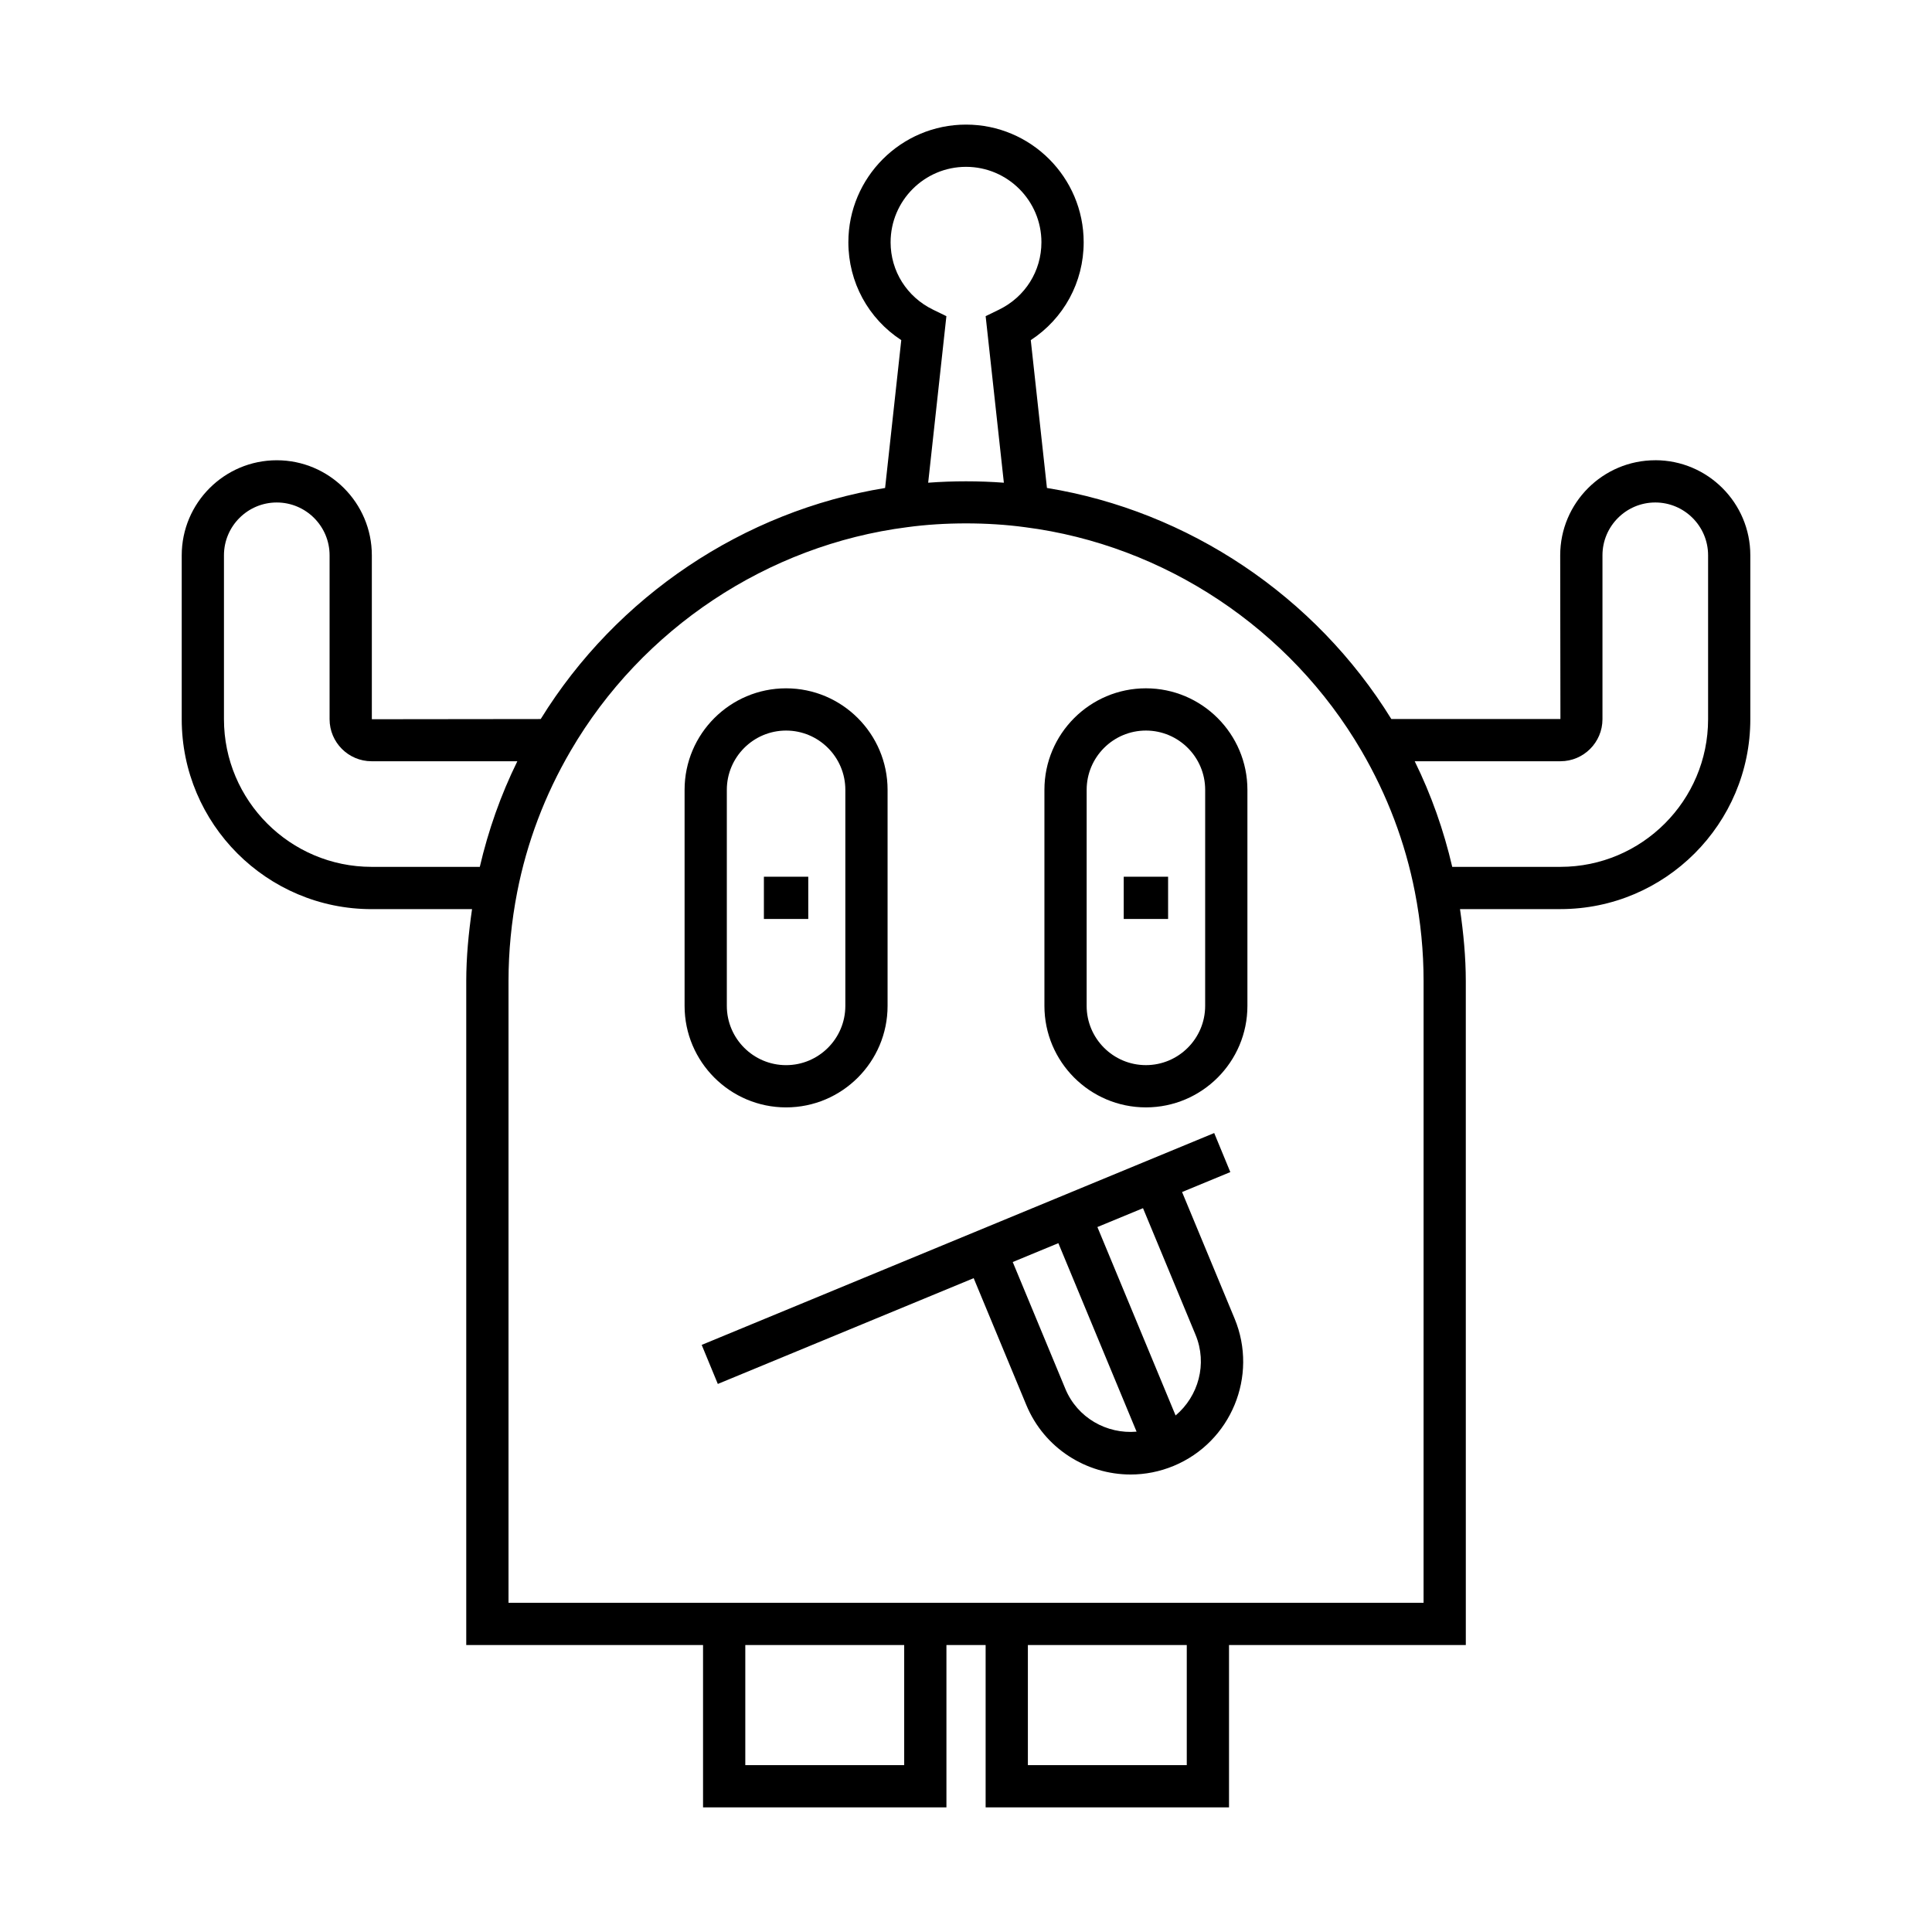 <?xml version="1.0" encoding="UTF-8"?>
<!-- Uploaded to: ICON Repo, www.iconrepo.com, Generator: ICON Repo Mixer Tools -->
<svg fill="#000000" width="800px" height="800px" version="1.1" viewBox="144 144 512 512" xmlns="http://www.w3.org/2000/svg">
 <g>
  <path d="m582.66 265.97c-13.891 0-25.191 11.301-25.191 25.191l0.059 43.383h-44.812c-20.113-32.57-53.773-55.125-91.266-61.23l-4.285-39.176c8.734-5.711 14.02-15.332 14.02-25.938 0-17.191-13.988-31.18-31.18-31.18s-31.18 13.988-31.18 31.18c0 10.605 5.285 20.223 14.02 25.938l-4.285 39.18c-37.52 6.125-71.164 28.676-91.266 61.234l-44.754 0.051v-43.438c0-13.891-11.301-25.191-25.191-25.191s-25.191 11.301-25.191 25.191v43.438c0 27.75 22.574 50.328 50.324 50.328h26.613c-0.918 6.352-1.535 12.738-1.535 19.086v175.94h62.754v43.02h64.5v-43.02h10.387v43.02h64.5v-43.02h62.754l-0.004-175.95c0-6.352-0.617-12.734-1.535-19.086h26.613c27.75 0 50.324-22.578 50.324-50.328v-43.438c0-13.895-11.301-25.191-25.191-25.191zm-202.64-57.773c0-11.02 8.965-19.984 19.984-19.984s19.984 8.965 19.984 19.984c0 7.641-4.305 14.488-11.238 17.863l-3.543 1.727 4.828 44.137c-6.606-0.496-13.484-0.496-20.059 0l4.828-44.137-3.543-1.727c-6.938-3.375-11.242-10.219-11.242-17.863zm-137.54 165.53c-21.574 0-39.129-17.555-39.129-39.129v-43.438c0-7.715 6.277-13.996 13.996-13.996 7.715 0 13.996 6.277 13.996 13.996v43.438c0 6.144 4.996 11.141 11.137 11.141h38.621c-4.41 8.957-7.699 18.336-9.949 27.988zm141.14 238.05h-42.109v-31.824h42.109zm74.887 0h-42.109v-31.824h42.109zm62.754-43.02h-242.5v-164.75c0-7.856 0.777-15.797 2.305-23.613 2.562-13.121 7.328-25.719 14.176-37.438 18.887-32.375 52.211-54.52 89.184-59.246 9.824-1.34 21.305-1.344 31.223 0.004 36.926 4.719 70.25 26.867 89.141 59.242 6.844 11.715 11.609 24.309 14.172 37.438 1.527 7.812 2.305 15.754 2.305 23.609zm75.402-234.16c0 21.578-17.555 39.129-39.129 39.129h-28.676c-2.246-9.656-5.539-19.031-9.945-27.988h38.621c6.141 0 11.137-4.996 11.137-11.141v-43.438c0-7.715 6.277-13.996 13.996-13.996 7.715 0 13.996 6.277 13.996 13.996z"/>
  <path d="m457.26 459.9 12.789-5.285-4.273-10.348-135.82 56.145 4.273 10.348 67.805-28.031 13.949 33.605c4.766 11.484 15.914 18.426 27.641 18.426 3.809 0 7.68-0.734 11.41-2.281 15.215-6.316 22.457-23.836 16.145-39.047zm-30.934 52.145-13.941-33.594 12.09-5 20.73 49.953c-7.894 0.688-15.688-3.656-18.879-11.359zm29.219 7.07-20.723-49.938 12.086-4.996 13.922 33.547c3.199 7.699 0.777 16.277-5.285 21.387z"/>
  <path d="m352.32 437.47c14.832 0 26.898-12.066 26.898-26.898v-57.262c0-14.832-12.066-26.898-26.898-26.898-14.832 0-26.898 12.066-26.898 26.898v57.262c0 14.828 12.066 26.898 26.898 26.898zm-15.703-84.16c0-8.66 7.043-15.703 15.703-15.703s15.703 7.043 15.703 15.703v57.262c0 8.66-7.043 15.703-15.703 15.703s-15.703-7.043-15.703-15.703z"/>
  <path d="m346.44 376.34h11.758v11.195h-11.758z"/>
  <path d="m447.68 326.41c-14.832 0-26.898 12.066-26.898 26.898v57.262c0 14.832 12.066 26.898 26.898 26.898 14.832 0 26.898-12.066 26.898-26.898v-57.262c0-14.832-12.07-26.898-26.898-26.898zm15.699 84.156c0 8.66-7.043 15.703-15.703 15.703-8.66 0-15.703-7.043-15.703-15.703l0.004-57.258c0-8.66 7.043-15.703 15.703-15.703s15.703 7.043 15.703 15.703z"/>
  <path d="m441.8 376.34h11.758v11.195h-11.758z"/>
 </g>
</svg>
